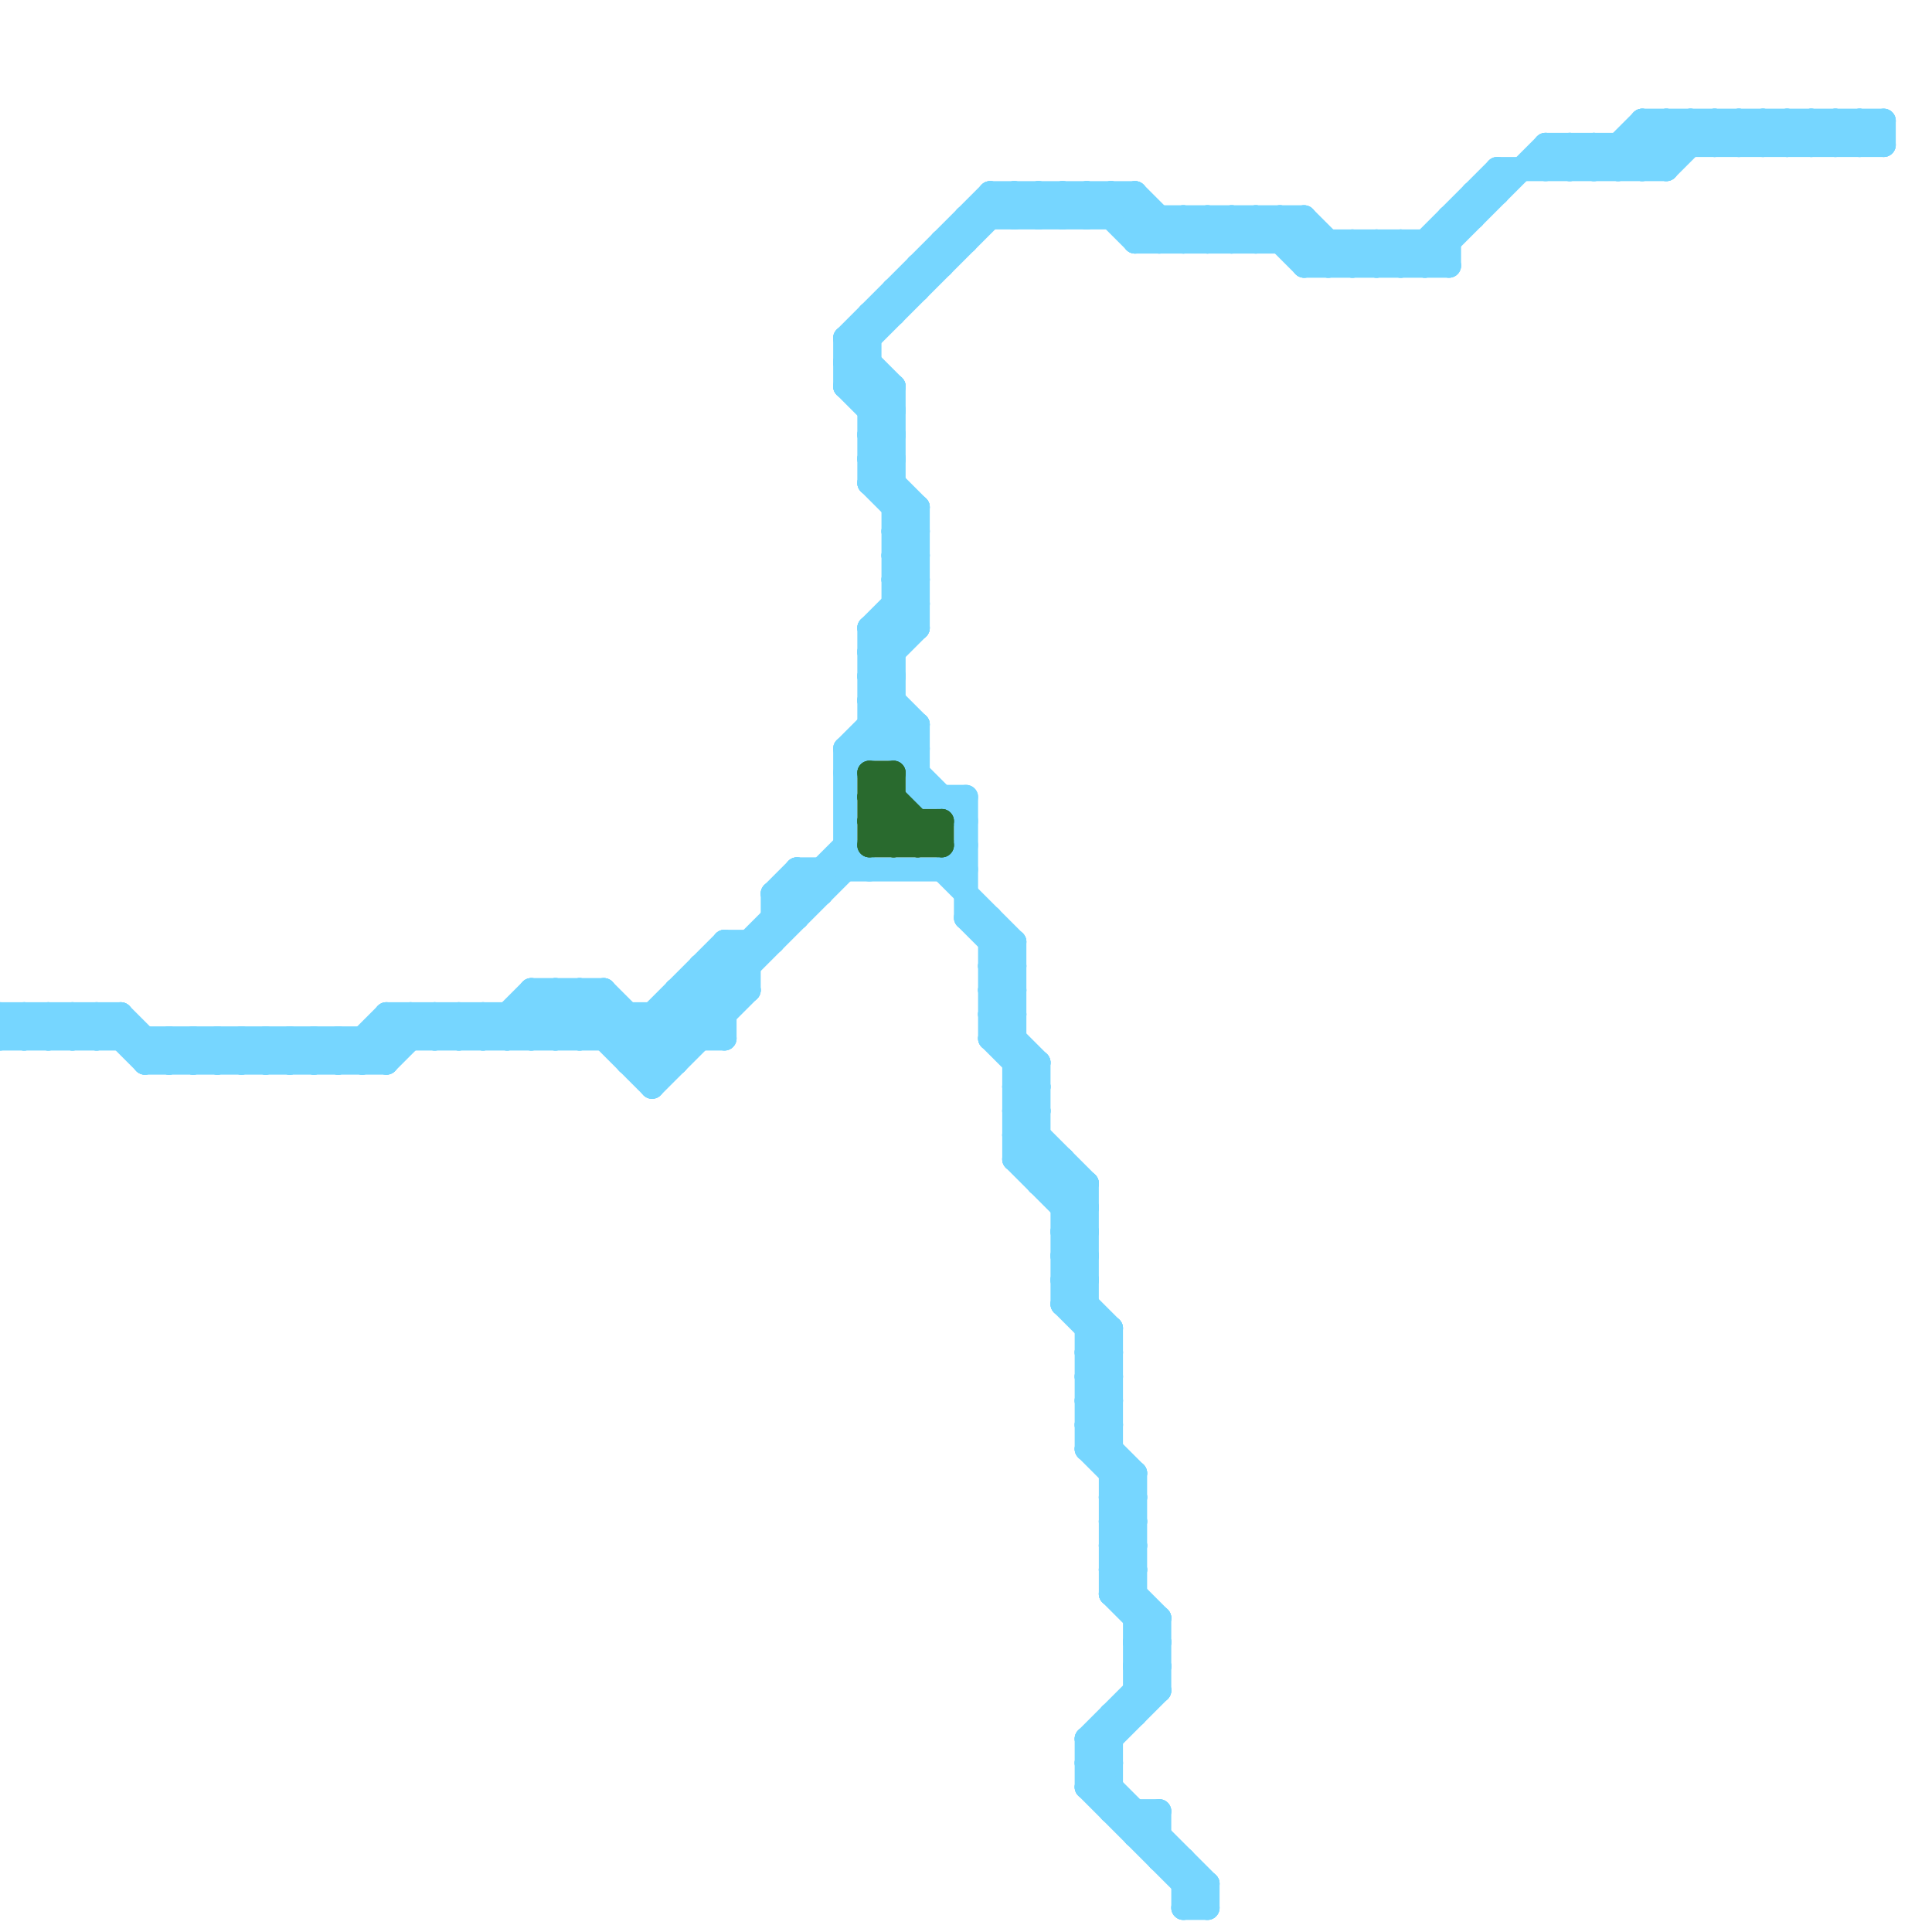 
<svg version="1.1" xmlns="http://www.w3.org/2000/svg" viewBox="0 0 80 80">
<style>line { stroke-width: 1; fill: none; stroke-linecap: round; stroke-linejoin: round; } .c0 { stroke: #76d6ff } .c1 { stroke: #296a2e } .w1 { stroke-width: 1; }</style><line class="c0 " x1="54" y1="9" x2="54" y2="11"/><line class="c0 " x1="14" y1="43" x2="15" y2="44"/><line class="c0 " x1="52" y1="10" x2="53" y2="9"/><line class="c0 " x1="71" y1="5" x2="71" y2="6"/><line class="c0 " x1="36" y1="18" x2="37" y2="19"/><line class="c0 " x1="59" y1="10" x2="59" y2="11"/><line class="c0 " x1="24" y1="43" x2="25" y2="42"/><line class="c0 " x1="73" y1="5" x2="73" y2="6"/><line class="c0 " x1="7" y1="43" x2="7" y2="44"/><line class="c0 " x1="53" y1="10" x2="54" y2="9"/><line class="c0 " x1="14" y1="44" x2="16" y2="42"/><line class="c0 " x1="27" y1="44" x2="35" y2="36"/><line class="c0 " x1="8" y1="44" x2="9" y2="43"/><line class="c0 " x1="8" y1="43" x2="8" y2="44"/><line class="c0 " x1="37" y1="24" x2="38" y2="23"/><line class="c0 " x1="10" y1="44" x2="11" y2="43"/><line class="c0 " x1="60" y1="9" x2="61" y2="9"/><line class="c0 " x1="15" y1="44" x2="17" y2="42"/><line class="c0 " x1="29" y1="40" x2="31" y2="40"/><line class="c0 " x1="10" y1="43" x2="10" y2="44"/><line class="c0 " x1="65" y1="6" x2="66" y2="7"/><line class="c0 " x1="47" y1="68" x2="48" y2="69"/><line class="c0 " x1="1" y1="42" x2="2" y2="43"/><line class="c0 " x1="19" y1="43" x2="20" y2="42"/><line class="c0 " x1="36" y1="17" x2="37" y2="16"/><line class="c0 " x1="36" y1="19" x2="37" y2="18"/><line class="c0 " x1="35" y1="31" x2="38" y2="31"/><line class="c0 " x1="37" y1="16" x2="37" y2="31"/><line class="c0 " x1="36" y1="27" x2="37" y2="28"/><line class="c0 " x1="69" y1="5" x2="69" y2="7"/><line class="c0 " x1="57" y1="10" x2="57" y2="11"/><line class="c0 " x1="36" y1="26" x2="38" y2="24"/><line class="c0 " x1="13" y1="43" x2="14" y2="44"/><line class="c0 " x1="17" y1="42" x2="18" y2="43"/><line class="c0 " x1="33" y1="36" x2="33" y2="38"/><line class="c0 " x1="49" y1="78" x2="50" y2="78"/><line class="c0 " x1="15" y1="43" x2="16" y2="44"/><line class="c0 " x1="45" y1="59" x2="47" y2="61"/><line class="c0 " x1="62" y1="7" x2="62" y2="8"/><line class="c0 " x1="36" y1="18" x2="37" y2="18"/><line class="c0 " x1="37" y1="21" x2="38" y2="21"/><line class="c0 " x1="66" y1="6" x2="66" y2="7"/><line class="c0 " x1="46" y1="75" x2="48" y2="75"/><line class="c0 " x1="42" y1="8" x2="43" y2="9"/><line class="c0 " x1="32" y1="37" x2="33" y2="38"/><line class="c0 " x1="47" y1="70" x2="48" y2="70"/><line class="c0 " x1="46" y1="55" x2="46" y2="66"/><line class="c0 " x1="62" y1="7" x2="69" y2="7"/><line class="c0 " x1="46" y1="71" x2="46" y2="75"/><line class="c0 " x1="44" y1="8" x2="45" y2="9"/><line class="c0 " x1="45" y1="57" x2="46" y2="58"/><line class="c0 " x1="33" y1="36" x2="40" y2="36"/><line class="c0 " x1="76" y1="5" x2="76" y2="6"/><line class="c0 " x1="45" y1="60" x2="46" y2="60"/><line class="c0 " x1="74" y1="5" x2="75" y2="6"/><line class="c0 " x1="41" y1="43" x2="43" y2="45"/><line class="c0 " x1="24" y1="41" x2="24" y2="43"/><line class="c0 " x1="43" y1="8" x2="43" y2="9"/><line class="c0 " x1="45" y1="8" x2="47" y2="10"/><line class="c0 " x1="76" y1="5" x2="77" y2="6"/><line class="c0 " x1="46" y1="62" x2="47" y2="62"/><line class="c0 " x1="55" y1="11" x2="56" y2="10"/><line class="c0 " x1="37" y1="23" x2="38" y2="22"/><line class="c0 " x1="26" y1="44" x2="28" y2="44"/><line class="c0 " x1="32" y1="38" x2="33" y2="38"/><line class="c0 " x1="36" y1="27" x2="37" y2="27"/><line class="c0 " x1="16" y1="42" x2="16" y2="44"/><line class="c0 " x1="77" y1="5" x2="77" y2="6"/><line class="c0 " x1="45" y1="59" x2="46" y2="59"/><line class="c0 " x1="58" y1="11" x2="62" y2="7"/><line class="c0 " x1="49" y1="77" x2="49" y2="79"/><line class="c0 " x1="47" y1="8" x2="49" y2="10"/><line class="c0 " x1="68" y1="6" x2="69" y2="7"/><line class="c0 " x1="41" y1="42" x2="43" y2="44"/><line class="c0 " x1="35" y1="14" x2="35" y2="16"/><line class="c0 " x1="36" y1="18" x2="37" y2="17"/><line class="c0 " x1="72" y1="6" x2="73" y2="5"/><line class="c0 " x1="51" y1="9" x2="51" y2="10"/><line class="c0 " x1="6" y1="44" x2="7" y2="43"/><line class="c0 " x1="72" y1="5" x2="72" y2="6"/><line class="c0 " x1="6" y1="43" x2="6" y2="44"/><line class="c0 " x1="68" y1="5" x2="78" y2="5"/><line class="c0 " x1="20" y1="42" x2="21" y2="43"/><line class="c0 " x1="0" y1="43" x2="1" y2="42"/><line class="c0 " x1="22" y1="42" x2="23" y2="43"/><line class="c0 " x1="35" y1="31" x2="37" y2="29"/><line class="c0 " x1="21" y1="42" x2="21" y2="43"/><line class="c0 " x1="41" y1="43" x2="42" y2="43"/><line class="c0 " x1="37" y1="12" x2="38" y2="12"/><line class="c0 " x1="42" y1="46" x2="43" y2="46"/><line class="c0 " x1="45" y1="72" x2="48" y2="69"/><line class="c0 " x1="45" y1="56" x2="46" y2="57"/><line class="c0 " x1="55" y1="10" x2="55" y2="11"/><line class="c0 " x1="24" y1="41" x2="27" y2="44"/><line class="c0 " x1="46" y1="62" x2="47" y2="61"/><line class="c0 " x1="49" y1="10" x2="50" y2="9"/><line class="c0 " x1="60" y1="9" x2="60" y2="11"/><line class="c0 " x1="42" y1="45" x2="43" y2="46"/><line class="c0 " x1="67" y1="6" x2="67" y2="7"/><line class="c0 " x1="41" y1="42" x2="42" y2="42"/><line class="c0 " x1="22" y1="41" x2="25" y2="41"/><line class="c0 " x1="45" y1="73" x2="48" y2="70"/><line class="c0 " x1="45" y1="59" x2="46" y2="58"/><line class="c0 " x1="30" y1="39" x2="32" y2="39"/><line class="c0 " x1="26" y1="42" x2="26" y2="44"/><line class="c0 " x1="40" y1="9" x2="54" y2="9"/><line class="c0 " x1="46" y1="61" x2="47" y2="61"/><line class="c0 " x1="46" y1="63" x2="47" y2="63"/><line class="c0 " x1="18" y1="42" x2="18" y2="43"/><line class="c0 " x1="36" y1="30" x2="38" y2="30"/><line class="c0 " x1="27" y1="42" x2="27" y2="45"/><line class="c0 " x1="41" y1="38" x2="41" y2="43"/><line class="c0 " x1="11" y1="44" x2="12" y2="43"/><line class="c0 " x1="44" y1="50" x2="45" y2="49"/><line class="c0 " x1="44" y1="52" x2="45" y2="51"/><line class="c0 " x1="45" y1="58" x2="46" y2="58"/><line class="c0 " x1="39" y1="36" x2="42" y2="39"/><line class="c0 " x1="43" y1="49" x2="45" y2="49"/><line class="c0 " x1="66" y1="7" x2="68" y2="5"/><line class="c0 " x1="41" y1="43" x2="42" y2="42"/><line class="c0 " x1="68" y1="7" x2="70" y2="5"/><line class="c0 " x1="44" y1="53" x2="46" y2="55"/><line class="c0 " x1="45" y1="74" x2="50" y2="79"/><line class="c0 " x1="35" y1="14" x2="41" y2="8"/><line class="c0 " x1="35" y1="32" x2="37" y2="30"/><line class="c0 " x1="42" y1="45" x2="43" y2="45"/><line class="c0 " x1="42" y1="47" x2="43" y2="47"/><line class="c0 " x1="37" y1="31" x2="38" y2="30"/><line class="c0 " x1="50" y1="10" x2="51" y2="9"/><line class="c0 " x1="41" y1="42" x2="42" y2="41"/><line class="c0 " x1="41" y1="8" x2="41" y2="9"/><line class="c0 " x1="53" y1="9" x2="55" y2="11"/><line class="c0 " x1="7" y1="44" x2="8" y2="43"/><line class="c0 " x1="70" y1="5" x2="71" y2="6"/><line class="c0 " x1="46" y1="63" x2="47" y2="62"/><line class="c0 " x1="9" y1="44" x2="10" y2="43"/><line class="c0 " x1="31" y1="39" x2="31" y2="41"/><line class="c0 " x1="19" y1="42" x2="19" y2="43"/><line class="c0 " x1="47" y1="67" x2="48" y2="67"/><line class="c0 " x1="38" y1="33" x2="40" y2="33"/><line class="c0 " x1="47" y1="69" x2="48" y2="69"/><line class="c0 " x1="71" y1="5" x2="72" y2="6"/><line class="c0 " x1="0" y1="42" x2="5" y2="42"/><line class="c0 " x1="45" y1="58" x2="46" y2="57"/><line class="c0 " x1="22" y1="41" x2="24" y2="43"/><line class="c0 " x1="32" y1="37" x2="32" y2="39"/><line class="c0 " x1="7" y1="43" x2="8" y2="44"/><line class="c0 " x1="54" y1="11" x2="60" y2="11"/><line class="c0 " x1="12" y1="44" x2="13" y2="43"/><line class="c0 " x1="18" y1="43" x2="19" y2="42"/><line class="c0 " x1="59" y1="10" x2="60" y2="11"/><line class="c0 " x1="50" y1="78" x2="50" y2="79"/><line class="c0 " x1="47" y1="10" x2="48" y2="9"/><line class="c0 " x1="37" y1="22" x2="38" y2="22"/><line class="c0 " x1="42" y1="9" x2="43" y2="8"/><line class="c0 " x1="44" y1="51" x2="45" y2="50"/><line class="c0 " x1="44" y1="9" x2="45" y2="8"/><line class="c0 " x1="56" y1="10" x2="57" y2="11"/><line class="c0 " x1="45" y1="9" x2="46" y2="8"/><line class="c0 " x1="35" y1="16" x2="36" y2="15"/><line class="c0 " x1="47" y1="8" x2="47" y2="10"/><line class="c0 " x1="42" y1="46" x2="45" y2="49"/><line class="c0 " x1="45" y1="73" x2="50" y2="78"/><line class="c0 " x1="46" y1="64" x2="47" y2="65"/><line class="c0 " x1="23" y1="41" x2="27" y2="45"/><line class="c0 " x1="42" y1="48" x2="45" y2="51"/><line class="c0 " x1="6" y1="44" x2="16" y2="44"/><line class="c0 " x1="21" y1="43" x2="23" y2="41"/><line class="c0 " x1="0" y1="42" x2="0" y2="43"/><line class="c0 " x1="35" y1="16" x2="37" y2="16"/><line class="c0 " x1="23" y1="43" x2="25" y2="41"/><line class="c0 " x1="2" y1="42" x2="2" y2="43"/><line class="c0 " x1="46" y1="71" x2="47" y2="71"/><line class="c0 " x1="65" y1="7" x2="66" y2="6"/><line class="c0 " x1="4" y1="42" x2="6" y2="44"/><line class="c0 " x1="47" y1="69" x2="48" y2="68"/><line class="c0 " x1="73" y1="5" x2="74" y2="6"/><line class="c0 " x1="48" y1="77" x2="49" y2="77"/><line class="c0 " x1="42" y1="8" x2="42" y2="9"/><line class="c0 " x1="1" y1="43" x2="2" y2="42"/><line class="c0 " x1="23" y1="41" x2="23" y2="43"/><line class="c0 " x1="54" y1="9" x2="56" y2="11"/><line class="c0 " x1="39" y1="10" x2="39" y2="11"/><line class="c0 " x1="30" y1="39" x2="31" y2="40"/><line class="c0 " x1="42" y1="47" x2="45" y2="50"/><line class="c0 " x1="8" y1="43" x2="9" y2="44"/><line class="c0 " x1="49" y1="9" x2="49" y2="10"/><line class="c0 " x1="47" y1="68" x2="48" y2="68"/><line class="c0 " x1="67" y1="7" x2="69" y2="5"/><line class="c0 " x1="37" y1="12" x2="37" y2="13"/><line class="c0 " x1="37" y1="22" x2="38" y2="21"/><line class="c0 " x1="10" y1="43" x2="11" y2="44"/><line class="c0 " x1="44" y1="54" x2="46" y2="56"/><line class="c0 " x1="48" y1="10" x2="49" y2="9"/><line class="c0 " x1="51" y1="9" x2="52" y2="10"/><line class="c0 " x1="69" y1="7" x2="71" y2="5"/><line class="c0 " x1="41" y1="41" x2="42" y2="42"/><line class="c0 " x1="0" y1="43" x2="30" y2="43"/><line class="c0 " x1="25" y1="43" x2="26" y2="42"/><line class="c0 " x1="36" y1="13" x2="37" y2="13"/><line class="c0 " x1="38" y1="30" x2="38" y2="33"/><line class="c0 " x1="38" y1="11" x2="39" y2="11"/><line class="c0 " x1="57" y1="10" x2="58" y2="11"/><line class="c0 " x1="45" y1="72" x2="46" y2="73"/><line class="c0 " x1="75" y1="6" x2="76" y2="5"/><line class="c0 " x1="44" y1="53" x2="45" y2="53"/><line class="c0 " x1="43" y1="8" x2="44" y2="9"/><line class="c0 " x1="9" y1="43" x2="9" y2="44"/><line class="c0 " x1="69" y1="5" x2="70" y2="6"/><line class="c0 " x1="40" y1="38" x2="42" y2="40"/><line class="c0 " x1="66" y1="6" x2="67" y2="7"/><line class="c0 " x1="45" y1="55" x2="46" y2="55"/><line class="c0 " x1="45" y1="57" x2="46" y2="57"/><line class="c0 " x1="3" y1="42" x2="3" y2="43"/><line class="c0 " x1="5" y1="42" x2="5" y2="43"/><line class="c0 " x1="29" y1="41" x2="30" y2="42"/><line class="c0 " x1="37" y1="25" x2="38" y2="26"/><line class="c0 " x1="45" y1="60" x2="46" y2="59"/><line class="c0 " x1="44" y1="54" x2="45" y2="54"/><line class="c0 " x1="47" y1="68" x2="48" y2="67"/><line class="c0 " x1="2" y1="43" x2="3" y2="42"/><line class="c0 " x1="39" y1="36" x2="40" y2="35"/><line class="c0 " x1="28" y1="42" x2="29" y2="43"/><line class="c0 " x1="30" y1="39" x2="30" y2="43"/><line class="c0 " x1="52" y1="9" x2="52" y2="10"/><line class="c0 " x1="41" y1="41" x2="42" y2="41"/><line class="c0 " x1="42" y1="44" x2="43" y2="44"/><line class="c0 " x1="47" y1="76" x2="48" y2="76"/><line class="c0 " x1="21" y1="42" x2="22" y2="43"/><line class="c0 " x1="30" y1="40" x2="31" y2="41"/><line class="c0 " x1="29" y1="40" x2="30" y2="41"/><line class="c0 " x1="75" y1="5" x2="75" y2="6"/><line class="c0 " x1="37" y1="24" x2="38" y2="25"/><line class="c0 " x1="58" y1="10" x2="58" y2="11"/><line class="c0 " x1="40" y1="38" x2="41" y2="38"/><line class="c0 " x1="46" y1="8" x2="48" y2="10"/><line class="c0 " x1="77" y1="5" x2="78" y2="6"/><line class="c0 " x1="41" y1="40" x2="42" y2="41"/><line class="c0 " x1="45" y1="49" x2="45" y2="60"/><line class="c0 " x1="32" y1="37" x2="33" y2="36"/><line class="c0 " x1="12" y1="43" x2="12" y2="44"/><line class="c0 " x1="72" y1="5" x2="73" y2="6"/><line class="c0 " x1="45" y1="57" x2="46" y2="56"/><line class="c0 " x1="67" y1="6" x2="68" y2="7"/><line class="c0 " x1="28" y1="41" x2="31" y2="41"/><line class="c0 " x1="22" y1="41" x2="22" y2="43"/><line class="c0 " x1="32" y1="37" x2="34" y2="37"/><line class="c0 " x1="36" y1="26" x2="38" y2="26"/><line class="c0 " x1="13" y1="44" x2="14" y2="43"/><line class="c0 " x1="34" y1="36" x2="34" y2="37"/><line class="c0 " x1="28" y1="41" x2="28" y2="44"/><line class="c0 " x1="42" y1="46" x2="43" y2="45"/><line class="c0 " x1="42" y1="48" x2="43" y2="47"/><line class="c0 " x1="3" y1="42" x2="4" y2="43"/><line class="c0 " x1="36" y1="20" x2="38" y2="22"/><line class="c0 " x1="44" y1="54" x2="45" y2="53"/><line class="c0 " x1="42" y1="48" x2="44" y2="48"/><line class="c0 " x1="43" y1="44" x2="43" y2="49"/><line class="c0 " x1="45" y1="56" x2="46" y2="56"/><line class="c0 " x1="71" y1="6" x2="72" y2="5"/><line class="c0 " x1="40" y1="33" x2="40" y2="38"/><line class="c0 " x1="64" y1="6" x2="64" y2="7"/><line class="c0 " x1="41" y1="41" x2="42" y2="40"/><line class="c0 " x1="73" y1="6" x2="74" y2="5"/><line class="c0 " x1="47" y1="76" x2="48" y2="75"/><line class="c0 " x1="49" y1="79" x2="50" y2="79"/><line class="c0 " x1="35" y1="35" x2="36" y2="36"/><line class="c0 " x1="37" y1="24" x2="38" y2="24"/><line class="c0 " x1="16" y1="42" x2="17" y2="43"/><line class="c0 " x1="1" y1="42" x2="1" y2="43"/><line class="c0 " x1="41" y1="40" x2="42" y2="40"/><line class="c0 " x1="78" y1="5" x2="78" y2="6"/><line class="c0 " x1="16" y1="44" x2="18" y2="42"/><line class="c0 " x1="36" y1="29" x2="38" y2="31"/><line class="c0 " x1="14" y1="43" x2="14" y2="44"/><line class="c0 " x1="37" y1="23" x2="38" y2="24"/><line class="c0 " x1="36" y1="13" x2="36" y2="20"/><line class="c0 " x1="25" y1="41" x2="28" y2="44"/><line class="c0 " x1="13" y1="43" x2="13" y2="44"/><line class="c0 " x1="17" y1="42" x2="17" y2="43"/><line class="c0 " x1="41" y1="8" x2="42" y2="9"/><line class="c0 " x1="35" y1="15" x2="42" y2="8"/><line class="c0 " x1="15" y1="43" x2="15" y2="44"/><line class="c0 " x1="57" y1="11" x2="58" y2="10"/><line class="c0 " x1="26" y1="43" x2="30" y2="39"/><line class="c0 " x1="41" y1="39" x2="42" y2="39"/><line class="c0 " x1="26" y1="44" x2="35" y2="35"/><line class="c0 " x1="19" y1="42" x2="20" y2="43"/><line class="c0 " x1="45" y1="56" x2="46" y2="55"/><line class="c0 " x1="65" y1="6" x2="65" y2="7"/><line class="c0 " x1="47" y1="10" x2="60" y2="10"/><line class="c0 " x1="44" y1="8" x2="44" y2="9"/><line class="c0 " x1="51" y1="10" x2="52" y2="9"/><line class="c0 " x1="42" y1="45" x2="43" y2="44"/><line class="c0 " x1="42" y1="47" x2="43" y2="46"/><line class="c0 " x1="74" y1="6" x2="75" y2="5"/><line class="c0 " x1="49" y1="79" x2="50" y2="78"/><line class="c0 " x1="53" y1="9" x2="53" y2="10"/><line class="c0 " x1="74" y1="5" x2="74" y2="6"/><line class="c0 " x1="76" y1="6" x2="77" y2="5"/><line class="c0 " x1="46" y1="66" x2="48" y2="68"/><line class="c0 " x1="36" y1="28" x2="38" y2="26"/><line class="c0 " x1="48" y1="9" x2="48" y2="10"/><line class="c0 " x1="41" y1="40" x2="42" y2="39"/><line class="c0 " x1="36" y1="29" x2="37" y2="29"/><line class="c0 " x1="4" y1="43" x2="5" y2="42"/><line class="c0 " x1="46" y1="62" x2="47" y2="63"/><line class="c0 " x1="36" y1="20" x2="37" y2="20"/><line class="c0 " x1="37" y1="23" x2="38" y2="23"/><line class="c0 " x1="44" y1="48" x2="44" y2="54"/><line class="c0 " x1="47" y1="61" x2="47" y2="71"/><line class="c0 " x1="28" y1="41" x2="30" y2="43"/><line class="c0 " x1="61" y1="8" x2="62" y2="8"/><line class="c0 " x1="20" y1="42" x2="20" y2="43"/><line class="c0 " x1="27" y1="45" x2="31" y2="41"/><line class="c0 " x1="36" y1="28" x2="38" y2="30"/><line class="c0 " x1="38" y1="21" x2="38" y2="26"/><line class="c0 " x1="44" y1="52" x2="45" y2="53"/><line class="c0 " x1="45" y1="8" x2="45" y2="9"/><line class="c0 " x1="68" y1="5" x2="69" y2="6"/><line class="c0 " x1="36" y1="26" x2="37" y2="27"/><line class="c0 " x1="29" y1="40" x2="29" y2="43"/><line class="c0 " x1="36" y1="26" x2="36" y2="31"/><line class="c0 " x1="46" y1="64" x2="47" y2="64"/><line class="c0 " x1="46" y1="66" x2="47" y2="66"/><line class="c0 " x1="48" y1="67" x2="48" y2="70"/><line class="c0 " x1="16" y1="42" x2="30" y2="42"/><line class="c0 " x1="77" y1="6" x2="78" y2="5"/><line class="c0 " x1="4" y1="42" x2="4" y2="43"/><line class="c0 " x1="0" y1="42" x2="1" y2="43"/><line class="c0 " x1="36" y1="29" x2="37" y2="28"/><line class="c0 " x1="35" y1="15" x2="37" y2="17"/><line class="c0 " x1="27" y1="42" x2="28" y2="43"/><line class="c0 " x1="2" y1="42" x2="3" y2="43"/><line class="c0 " x1="36" y1="20" x2="37" y2="19"/><line class="c0 " x1="46" y1="9" x2="47" y2="8"/><line class="c0 " x1="33" y1="36" x2="34" y2="37"/><line class="c0 " x1="46" y1="65" x2="48" y2="67"/><line class="c0 " x1="58" y1="10" x2="59" y2="11"/><line class="c0 " x1="36" y1="28" x2="37" y2="28"/><line class="c0 " x1="47" y1="75" x2="47" y2="76"/><line class="c0 " x1="46" y1="63" x2="47" y2="64"/><line class="c0 " x1="49" y1="9" x2="50" y2="10"/><line class="c0 " x1="64" y1="6" x2="78" y2="6"/><line class="c0 " x1="44" y1="50" x2="45" y2="50"/><line class="c0 " x1="44" y1="52" x2="45" y2="52"/><line class="c0 " x1="45" y1="58" x2="46" y2="59"/><line class="c0 " x1="39" y1="10" x2="40" y2="10"/><line class="c0 " x1="45" y1="72" x2="46" y2="72"/><line class="c0 " x1="46" y1="64" x2="47" y2="63"/><line class="c0 " x1="5" y1="42" x2="7" y2="44"/><line class="c0 " x1="45" y1="74" x2="46" y2="74"/><line class="c0 " x1="46" y1="66" x2="47" y2="65"/><line class="c0 " x1="44" y1="53" x2="45" y2="52"/><line class="c0 " x1="11" y1="43" x2="11" y2="44"/><line class="c0 " x1="52" y1="9" x2="54" y2="11"/><line class="c0 " x1="35" y1="15" x2="36" y2="15"/><line class="c0 " x1="75" y1="5" x2="76" y2="6"/><line class="c0 " x1="9" y1="43" x2="10" y2="44"/><line class="c0 " x1="44" y1="51" x2="45" y2="52"/><line class="c0 " x1="54" y1="11" x2="55" y2="10"/><line class="c0 " x1="50" y1="9" x2="51" y2="10"/><line class="c0 " x1="11" y1="43" x2="12" y2="44"/><line class="c0 " x1="42" y1="39" x2="42" y2="48"/><line class="c0 " x1="46" y1="65" x2="47" y2="65"/><line class="c0 " x1="36" y1="19" x2="38" y2="21"/><line class="c0 " x1="37" y1="25" x2="38" y2="25"/><line class="c0 " x1="70" y1="5" x2="70" y2="6"/><line class="c0 " x1="18" y1="42" x2="19" y2="43"/><line class="c0 " x1="35" y1="31" x2="35" y2="36"/><line class="c0 " x1="43" y1="9" x2="44" y2="8"/><line class="c0 " x1="35" y1="14" x2="37" y2="16"/><line class="c0 " x1="35" y1="16" x2="37" y2="18"/><line class="c0 " x1="41" y1="8" x2="47" y2="8"/><line class="c0 " x1="50" y1="9" x2="50" y2="10"/><line class="c0 " x1="48" y1="75" x2="48" y2="77"/><line class="c0 " x1="47" y1="69" x2="48" y2="70"/><line class="c0 " x1="59" y1="11" x2="64" y2="6"/><line class="c0 " x1="43" y1="49" x2="44" y2="48"/><line class="c0 " x1="20" y1="43" x2="22" y2="41"/><line class="c0 " x1="46" y1="8" x2="46" y2="9"/><line class="c0 " x1="64" y1="6" x2="65" y2="7"/><line class="c0 " x1="45" y1="74" x2="46" y2="73"/><line class="c0 " x1="22" y1="43" x2="24" y2="41"/><line class="c0 " x1="61" y1="8" x2="61" y2="9"/><line class="c0 " x1="36" y1="27" x2="38" y2="25"/><line class="c0 " x1="3" y1="43" x2="4" y2="42"/><line class="c0 " x1="25" y1="41" x2="25" y2="43"/><line class="c0 " x1="37" y1="22" x2="38" y2="23"/><line class="c0 " x1="44" y1="51" x2="45" y2="51"/><line class="c0 " x1="56" y1="11" x2="57" y2="10"/><line class="c0 " x1="36" y1="17" x2="37" y2="17"/><line class="c0 " x1="45" y1="60" x2="47" y2="62"/><line class="c0 " x1="36" y1="19" x2="37" y2="19"/><line class="c0 " x1="68" y1="5" x2="68" y2="7"/><line class="c0 " x1="56" y1="10" x2="56" y2="11"/><line class="c0 " x1="36" y1="30" x2="40" y2="34"/><line class="c0 " x1="64" y1="7" x2="65" y2="6"/><line class="c0 " x1="45" y1="73" x2="46" y2="73"/><line class="c0 " x1="46" y1="65" x2="47" y2="64"/><line class="c0 " x1="38" y1="11" x2="38" y2="12"/><line class="c0 " x1="45" y1="72" x2="45" y2="74"/><line class="c0 " x1="12" y1="43" x2="13" y2="44"/><line class="c0 " x1="40" y1="9" x2="40" y2="10"/><line class="c0 " x1="35" y1="14" x2="36" y2="14"/><line class="c1 " x1="36" y1="32" x2="37" y2="32"/><line class="c1 " x1="36" y1="33" x2="37" y2="33"/><line class="c1 " x1="37" y1="35" x2="38" y2="34"/><line class="c1 " x1="39" y1="34" x2="39" y2="35"/><line class="c1 " x1="36" y1="32" x2="36" y2="35"/><line class="c1 " x1="36" y1="33" x2="37" y2="32"/><line class="c1 " x1="36" y1="34" x2="37" y2="35"/><line class="c1 " x1="36" y1="35" x2="39" y2="35"/><line class="c1 " x1="36" y1="35" x2="37" y2="34"/><line class="c1 " x1="38" y1="34" x2="38" y2="35"/><line class="c1 " x1="36" y1="33" x2="38" y2="35"/><line class="c1 " x1="37" y1="32" x2="37" y2="35"/><line class="c1 " x1="36" y1="32" x2="39" y2="35"/><line class="c1 " x1="36" y1="34" x2="39" y2="34"/><line class="c1 " x1="38" y1="35" x2="39" y2="34"/><line class="c1 " x1="36" y1="34" x2="37" y2="33"/>


</svg>

